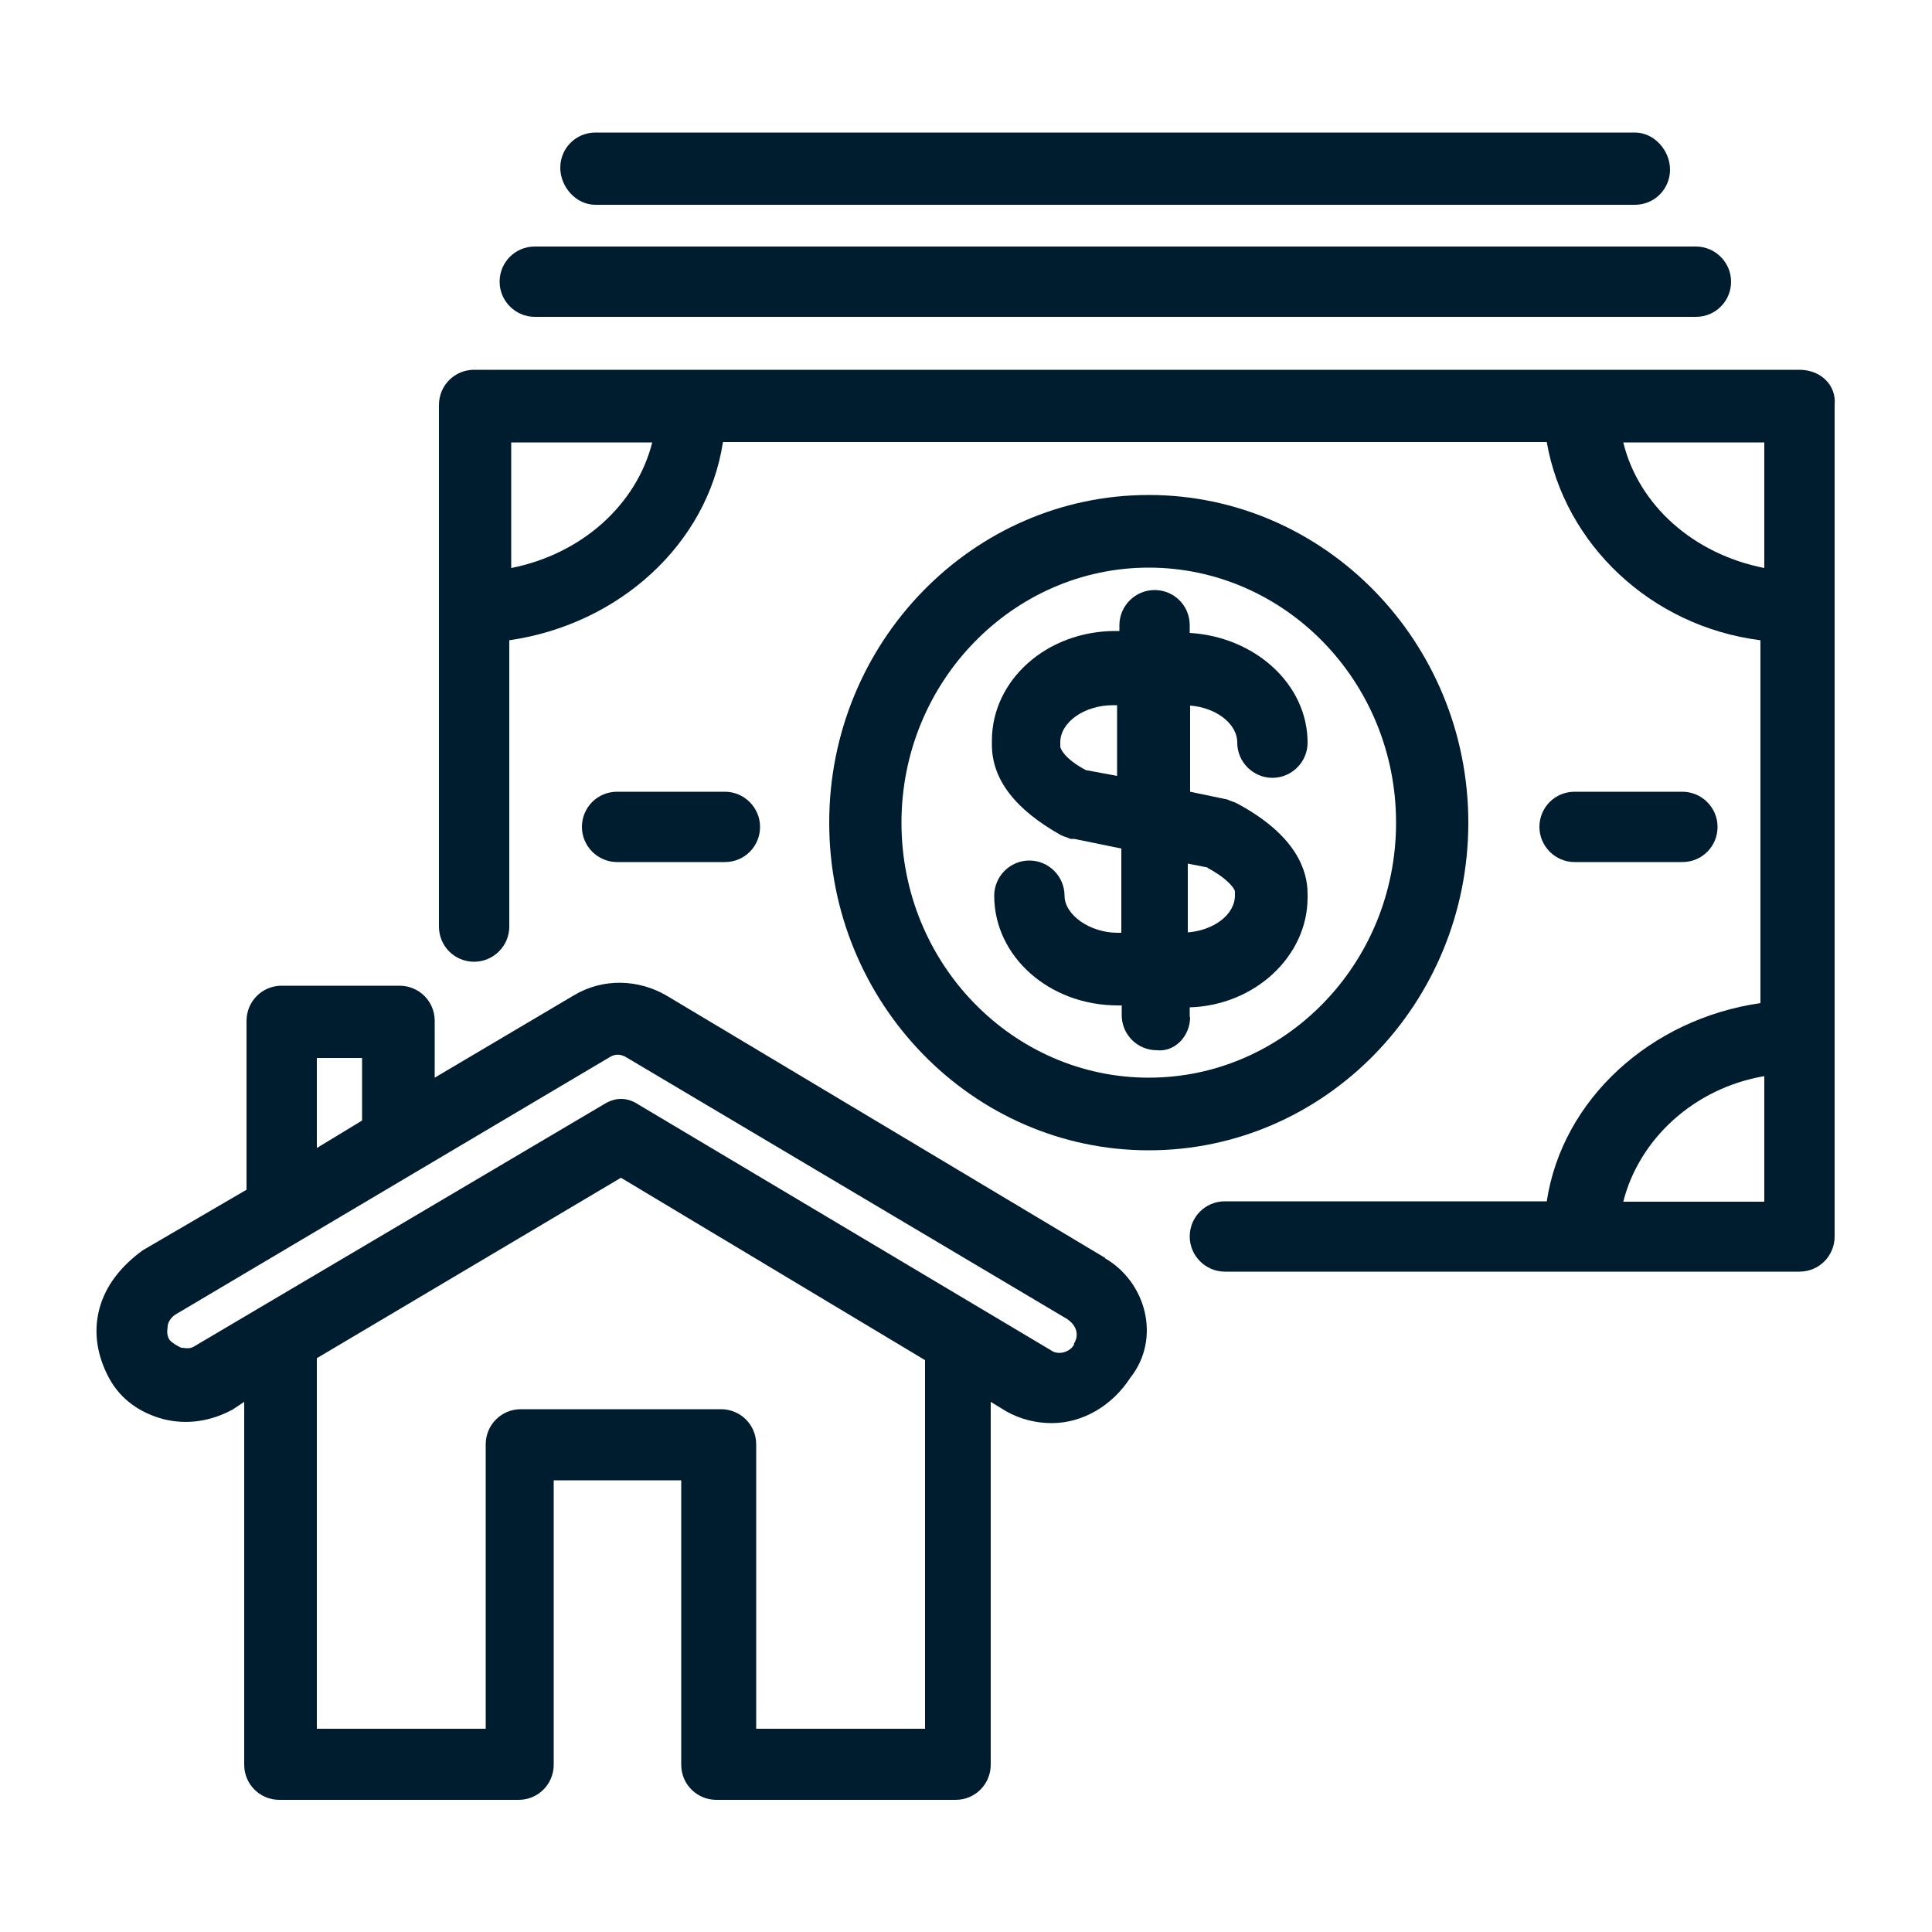 <?xml version="1.0" encoding="UTF-8"?><svg id="Ebene_1" xmlns="http://www.w3.org/2000/svg" viewBox="0 0 50 50"><defs><style>.cls-1{fill:#001d30;}</style></defs><path class="cls-1" d="m28.61,32.56l-11.37-6.8c-.71-.41-1.62-.46-2.39,0l-3.6,2.13v-1.47c0-.51-.41-.91-.91-.91h-3.05c-.51,0-.91.41-.91.91v4.37l-2.69,1.57c-.56.41-.96.91-1.12,1.52s-.05,1.22.25,1.78c.3.56.81.91,1.42,1.07.61.15,1.22.05,1.78-.25l.3-.2v9.39c0,.51.41.91.91.91h6.19c.51,0,.91-.41.91-.91v-7.36h3.3v7.36c0,.51.41.91.91.91h6.19c.51,0,.91-.41.91-.91v-9.39l.41.25c.36.2.76.3,1.17.3.81,0,1.57-.46,2.03-1.17.81-1.02.41-2.49-.66-3.1Zm-20.41-5.18h1.17v1.62l-1.17.71v-2.34Zm15.74,17.36h-4.37v-7.36c0-.51-.41-.91-.91-.91h-5.18c-.51,0-.91.41-.91.91v7.36h-4.37v-9.59l7.87-4.67,7.87,4.72s0,9.54,0,9.54Zm3.86-9.95c-.1.2-.41.3-.61.15l-10.66-6.35c-.15-.1-.3-.15-.46-.15s-.3.05-.46.15l-10.56,6.24c-.15.1-.25.05-.36.05-.1-.05-.2-.1-.3-.2-.1-.15-.05-.3-.05-.36s.05-.2.2-.3l11.22-6.65c.15-.1.3-.1.46,0l11.37,6.75c.25.15.36.41.2.66Z"/><path class="cls-1" d="m46.58,9.57H12.27c-.51,0-.91.41-.91.91v13.5c0,.51.41.91.91.91s.91-.41.91-.91v-7.41c2.84-.41,5.13-2.49,5.53-5.13h21.32c.46,2.64,2.69,4.77,5.53,5.13v9.39c-2.84.41-5.13,2.49-5.53,5.13h-8.33c-.51,0-.91.41-.91.91s.41.91.91.91h14.87c.51,0,.91-.41.91-.91V10.48c.05-.51-.36-.91-.91-.91ZM13.23,14.7v-3.25h3.65c-.41,1.62-1.83,2.89-3.65,3.25Zm28.78-3.25h3.65v3.25c-1.83-.36-3.25-1.62-3.65-3.25Zm0,19.65c.41-1.62,1.83-2.94,3.65-3.25v3.25h-3.65Z"/><path class="cls-1" d="m38,21.29c0-4.67-3.71-8.48-8.27-8.48s-8.27,3.81-8.27,8.48,3.71,8.48,8.27,8.48c4.57,0,8.27-3.81,8.27-8.48Zm-14.67,0c0-3.65,2.89-6.6,6.4-6.6s6.4,2.94,6.4,6.6-2.89,6.6-6.4,6.6-6.4-2.94-6.4-6.6Z"/><path class="cls-1" d="m30.79,26.32v-.25c1.68-.05,3.05-1.32,3.05-2.84v-.1c0-.61-.3-1.52-1.83-2.34-.1-.05-.15-.05-.25-.1l-.96-.2v-2.23c.66.05,1.22.46,1.22.96s.41.91.91.91.91-.41.91-.91c0-1.52-1.37-2.74-3.05-2.84v-.2c0-.51-.41-.91-.91-.91s-.91.41-.91.91v.15h-.1c-1.78,0-3.2,1.27-3.2,2.84v.1c0,.91.61,1.68,1.78,2.34.1.05.15.05.25.1h.1l1.22.25v2.18h-.1c-.71,0-1.37-.46-1.37-.96s-.41-.91-.91-.91-.91.41-.91.91c0,1.57,1.42,2.84,3.2,2.84h.1v.25c0,.51.41.91.91.91.46.05.86-.36.86-.86Zm-3.35-7.11c0-.51.61-.96,1.37-.96h.1v1.83l-.81-.15c-.56-.3-.66-.56-.66-.61v-.1Zm3.81,3.25c.56.3.71.56.71.61v.1c0,.51-.56.91-1.22.96v-1.78l.51.1Z"/><path class="cls-1" d="m18.76,22.31c.51,0,.91-.41.91-.91s-.41-.91-.91-.91h-2.79c-.51,0-.91.41-.91.91s.41.91.91.91h2.79Z"/><path class="cls-1" d="m43.54,22.31c.51,0,.91-.41.91-.91s-.41-.91-.91-.91h-2.79c-.51,0-.91.41-.91.91s.41.91.91.91h2.79Z"/><path class="cls-1" d="m13.84,8.2h30.05c.51,0,.91-.41.91-.91s-.41-.91-.91-.91H13.84c-.51,0-.91.41-.91.91s.41.91.91.91Z"/><path class="cls-1" d="m15.41,5.3h26.9c.51,0,.91-.41.91-.91s-.41-.96-.91-.96H15.41c-.51,0-.91.41-.91.91s.41.96.91.96Z"/></svg>